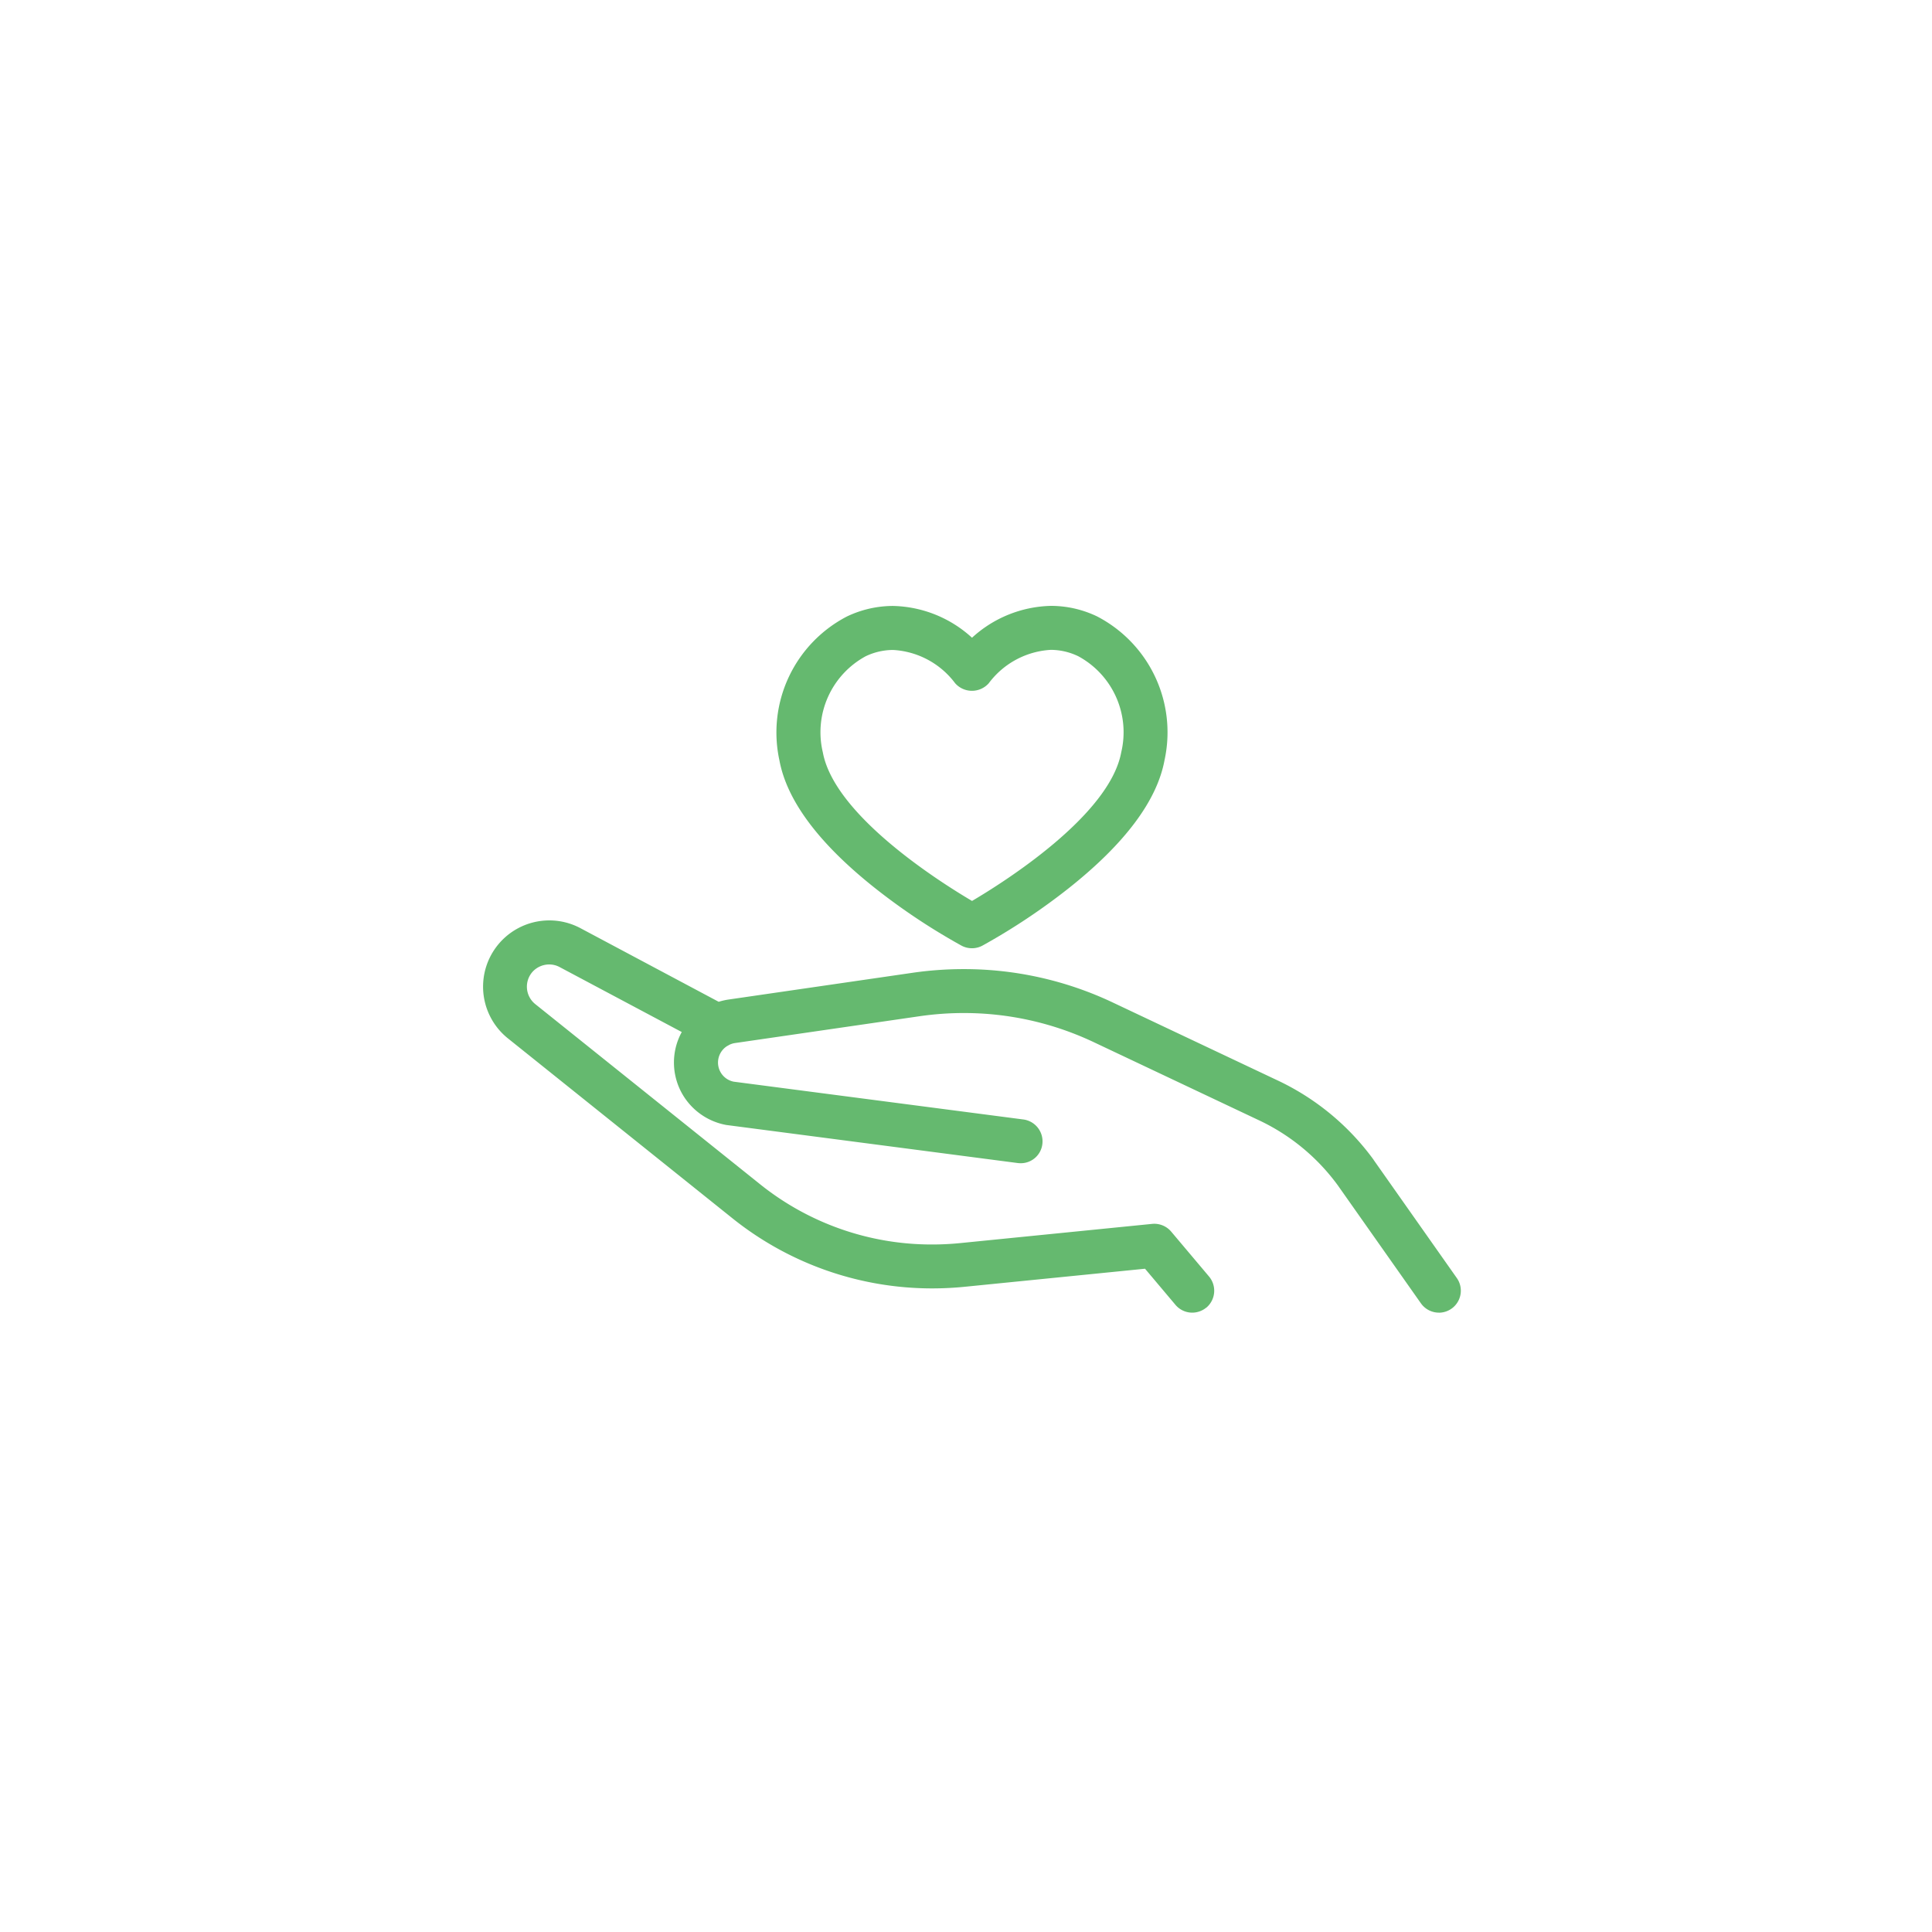 <svg xmlns="http://www.w3.org/2000/svg" width="110" height="110" viewBox="0 0 110 110"><g transform="translate(-185 -70)"><g transform="translate(213 105)"><path d="M177.49,2A5.994,5.994,0,0,0,170.585.552,6.94,6.94,0,0,0,167.023,8.2c.972,5.231,9.738,10,10.111,10.195a.751.751,0,0,0,.713,0c.372-.2,9.139-4.964,10.109-10.195A6.937,6.937,0,0,0,184.4.552,5.979,5.979,0,0,0,177.49,2m8.984,5.934c-.739,3.987-7.362,8.012-8.984,8.945-1.622-.933-8.248-4.958-8.986-8.945a5.421,5.421,0,0,1,2.723-6.018A4.136,4.136,0,0,1,173,1.506a5.2,5.2,0,0,1,3.914,2.08.78.78,0,0,0,1.152,0c1.644-1.953,3.769-2.578,5.685-1.673a5.418,5.418,0,0,1,2.723,6.018" transform="translate(-150.151 0)" fill="#65b96f"/><path d="M177.49,18.989a1.25,1.25,0,0,1-.6-.151,36.244,36.244,0,0,1-4.9-3.258c-3.2-2.533-5.034-4.984-5.461-7.285A7.441,7.441,0,0,1,170.371.1a6.119,6.119,0,0,1,2.622-.6,6.87,6.87,0,0,1,4.5,1.81,6.867,6.867,0,0,1,4.5-1.814,6.075,6.075,0,0,1,2.622.6,7.436,7.436,0,0,1,3.837,8.195c-.427,2.3-2.263,4.752-5.459,7.285a36.234,36.234,0,0,1-4.9,3.26A1.247,1.247,0,0,1,177.49,18.989ZM172.992.5A5.125,5.125,0,0,0,170.8,1a6.442,6.442,0,0,0-3.283,7.109c.743,4,6.772,8.19,9.855,9.845a.253.253,0,0,0,.238,0c3.086-1.657,9.114-5.845,9.856-9.847A6.438,6.438,0,0,0,184.182,1a5.083,5.083,0,0,0-2.193-.5,5.924,5.924,0,0,0-4.148,1.853l-.35.343-.35-.343A5.924,5.924,0,0,0,172.992.5Zm4.5,16.947-.249-.143c-1.971-1.133-8.463-5.152-9.229-9.287a5.921,5.921,0,0,1,3-6.561A4.632,4.632,0,0,1,173,1.006a5.71,5.71,0,0,1,4.3,2.259.255.255,0,0,0,.193.075.252.252,0,0,0,.193-.077A5.712,5.712,0,0,1,181.978,1a4.622,4.622,0,0,1,1.986.455,5.918,5.918,0,0,1,3,6.562c-.766,4.136-7.256,8.154-9.226,9.287ZM173,2.006a3.638,3.638,0,0,0-1.56.358A4.923,4.923,0,0,0,169,7.838c.669,3.612,6.73,7.418,8.495,8.458,1.765-1.039,7.823-4.844,8.493-8.458a4.921,4.921,0,0,0-2.445-5.475A3.63,3.63,0,0,0,181.978,2a4.739,4.739,0,0,0-3.53,1.9,1.279,1.279,0,0,1-1.916,0A4.74,4.74,0,0,0,173,2.006Z" transform="translate(-150.151 0)" fill="#65b96f"/><path d="M54.541,198.652,49.8,191.925a13.789,13.789,0,0,0-5.237-4.339l-9.394-4.441a19.459,19.459,0,0,0-11.114-1.667l-10.512,1.528a3.1,3.1,0,0,0-.67.177l-8.069-4.3a3.271,3.271,0,0,0-3.583,5.44l12.747,10.216a17.7,17.7,0,0,0,12.9,3.824l10.53-1.054,1.9,2.259a.752.752,0,0,0,.576.266.752.752,0,0,0,.576-1.238L38.3,196.039a.771.771,0,0,0-.65-.262l-10.924,1.093a16.2,16.2,0,0,1-11.813-3.5L2.166,183.152a1.773,1.773,0,0,1-.172-2.6,1.777,1.777,0,0,1,2.108-.337l7.439,3.96a3.113,3.113,0,0,0,1.908,4.985l16.562,2.163a.739.739,0,0,0,.844-.648.754.754,0,0,0-.648-.844l-16.517-2.155a1.611,1.611,0,0,1-.522-2.965.758.758,0,0,0,.11-.061,1.6,1.6,0,0,1,.486-.154l10.512-1.528A17.87,17.87,0,0,1,34.531,184.5l9.394,4.441a12.267,12.267,0,0,1,4.655,3.855l4.731,6.718a.752.752,0,0,0,1.23-.866" transform="translate(0 -160.6)" fill="#65b96f"/><path d="M53.925,200.337a1.256,1.256,0,0,1-1.023-.53l-4.73-6.715a11.755,11.755,0,0,0-4.462-3.694l-9.393-4.441a17.283,17.283,0,0,0-7.446-1.679,17.565,17.565,0,0,0-2.524.183l-10.512,1.528a1.1,1.1,0,0,0-.312.1,1.273,1.273,0,0,1-.118.065,1.114,1.114,0,0,0-.5.712,1.11,1.11,0,0,0,.863,1.319l16.5,2.153a1.258,1.258,0,0,1,1.08,1.4,1.237,1.237,0,0,1-1.238,1.091,1.36,1.36,0,0,1-.162-.01l-16.6-2.168a3.648,3.648,0,0,1-2.373-1.558,3.606,3.606,0,0,1-.158-3.733l-6.956-3.7a1.249,1.249,0,0,0-.59-.148,1.289,1.289,0,0,0-.924.39,1.273,1.273,0,0,0,.127,1.866l12.746,10.213a15.612,15.612,0,0,0,9.855,3.475c.529,0,1.066-.027,1.6-.08l10.942-1.095a1.262,1.262,0,0,1,1.063.439l2.159,2.561a1.26,1.26,0,0,1-.149,1.766l-.006,0a1.27,1.27,0,0,1-.8.29,1.251,1.251,0,0,1-.958-.444l-1.733-2.057-10.267,1.028c-.613.061-1.235.092-1.847.092a18.18,18.18,0,0,1-11.418-4.024L.913,184.716a3.772,3.772,0,0,1,4.131-6.272l7.876,4.194a3.57,3.57,0,0,1,.556-.128l10.512-1.528a20.28,20.28,0,0,1,2.87-.205,19.8,19.8,0,0,1,8.529,1.915l9.394,4.441a14.291,14.291,0,0,1,5.427,4.5l0,.006,4.737,6.727a1.252,1.252,0,0,1-1.024,1.973Zm-27.054-18.06a18.276,18.276,0,0,1,7.873,1.775l9.393,4.441a12.757,12.757,0,0,1,4.845,4.013l0,.006,4.731,6.718a.252.252,0,0,0,.352.061.251.251,0,0,0,.061-.351L49.4,192.216a13.288,13.288,0,0,0-5.044-4.179L34.96,183.6a18.808,18.808,0,0,0-8.1-1.819,19.275,19.275,0,0,0-2.727.2L13.619,183.5a2.6,2.6,0,0,0-.562.149l-.213.082-8.271-4.4a2.768,2.768,0,0,0-1.3-.322,2.769,2.769,0,0,0-1.739,4.931l12.747,10.216a17.078,17.078,0,0,0,10.792,3.8c.58,0,1.168-.029,1.748-.087l10.792-1.08,2.072,2.46a.252.252,0,0,0,.194.088.26.26,0,0,0,.166-.06.257.257,0,0,0,.026-.357l-2.157-2.559a.272.272,0,0,0-.23-.086l-10.912,1.092c-.563.056-1.133.085-1.695.085a16.641,16.641,0,0,1-5.54-.944,16.82,16.82,0,0,1-4.94-2.751L1.853,183.542a2.273,2.273,0,0,1-.222-3.336,2.3,2.3,0,0,1,1.646-.7,2.251,2.251,0,0,1,1.061.266l7.964,4.24-.368.469a2.612,2.612,0,0,0,1.595,4.183l16.546,2.161.038,0a.236.236,0,0,0,.246-.219.255.255,0,0,0-.219-.285l-16.545-2.159a2.111,2.111,0,0,1-.685-3.884l.025-.015.027-.012a.261.261,0,0,0,.038-.02l.026-.018.028-.014a2.1,2.1,0,0,1,.637-.2L24.2,182.471A18.567,18.567,0,0,1,26.872,182.277Z" transform="translate(0 -160.6)" fill="#65b96f"/></g><rect width="110" height="110" transform="translate(185 70)" fill="none"/></g></svg>